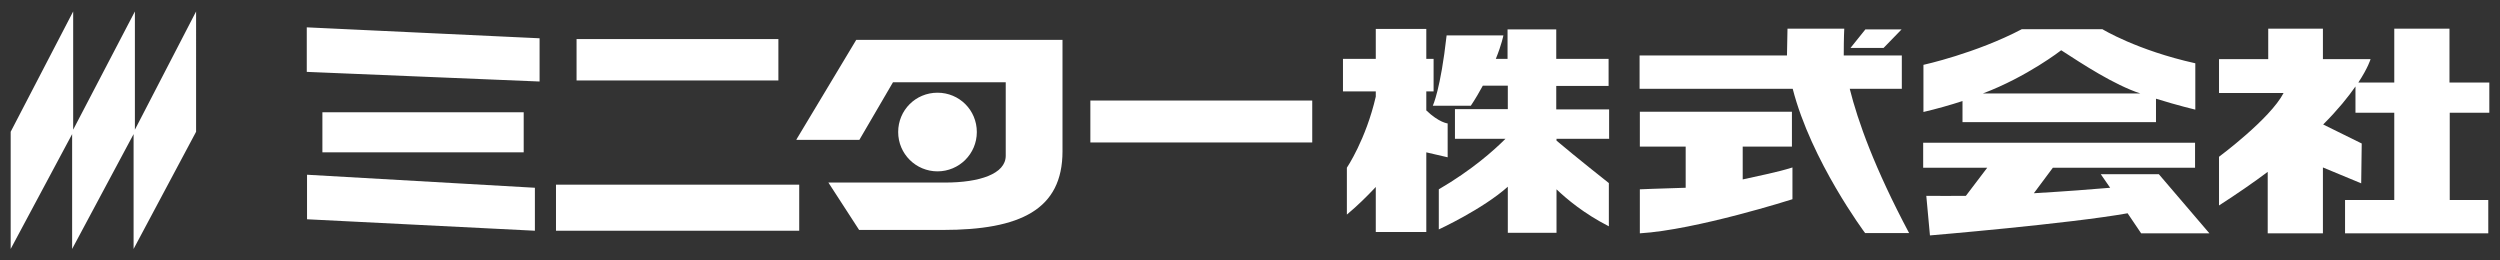 <svg xmlns="http://www.w3.org/2000/svg" id="minitor" viewBox="0 0 96 10"><rect x="0" y="0" width="96" height="10" fill="#333333" stroke="none"/><defs><style>.cls-1{fill:#fff;stroke-width:0}</style></defs><path d="M21.35 7.09h9.34v1.77h-9.34zM22.14 1.5h7.75v1.59h-7.75zM30.59 5.37H33l1.29-2.21h4.33v2.82c0 .7-1.01 1.03-2.33 1.03h-4.48l1.18 1.82h3.21c2.98 0 4.6-.78 4.6-3.02V1.53h-7.92l-2.3 3.83Z" class="cls-1"/><path d="M36 6.58c.83 0 1.51-.67 1.51-1.51S36.84 3.56 36 3.56s-1.51.67-1.51 1.51.68 1.51 1.51 1.51M41.87 3.86h8.52v1.61h-8.52zM55.59 4.74s-.33-.03-.82-.5v-.73h.28V2.26h-.28V1.11h-1.94v1.15h-1.26v1.25h1.26v.2c-.38 1.65-1.11 2.73-1.11 2.73v1.8c.42-.35.8-.73 1.11-1.06v1.73h1.94V5.85c.13.03.38.09.82.19v-1.3Z" class="cls-1"/><path d="M61.79 5.34V4.2h-2.03v-.9h2.01V2.26h-2.01V1.13h-1.87v1.13h-.45c.23-.57.29-.9.29-.9h-2.18c-.23 2.07-.53 2.7-.53 2.7h1.46c.18-.27.33-.53.46-.77h.96v.9h-2.03v1.14h1.94c-.45.45-1.29 1.2-2.56 1.94v1.54s1.69-.78 2.65-1.64v1.77h1.87V7.27c.39.37 1.05.93 2.01 1.42V7.03S60.5 6.02 59.77 5.4v-.07h2.03ZM66.92 6.9V5.63h1.89V4.29h-5.84v1.34h1.76v1.58c-1.07.03-1.76.06-1.76.06v1.69c2.16-.13 5.86-1.31 5.86-1.31V6.43c-.56.18-1.29.32-1.91.46" class="cls-1"/><path d="M73.31 8.95c-1.33-2.5-1.97-4.3-2.28-5.54h2V2.13H70.8c0-.72.02-1.03.02-1.03h-2.18c0 .33-.02.68-.02 1.03h-5.66v1.28h5.88c.71 2.77 2.78 5.54 2.78 5.54h1.69Z" class="cls-1"/><path d="M71.63 1.13h1.39l-.69.71h-1.27l.57-.71zM84.3 2.43c-2.25-.5-3.57-1.31-3.57-1.31h-3.09c-1.77.93-3.78 1.37-3.78 1.37V4.3c.51-.12 1.01-.26 1.5-.42v.81h7.43v-.9c.87.27 1.51.42 1.51.42V2.44Zm-8.16 1.16c1.7-.64 3.01-1.66 3.01-1.66.85.55 2.02 1.32 3.04 1.66h-6.05ZM84.85 8.97 82.9 6.69h-2.23l.36.52c-.68.06-1.74.14-2.93.21l.73-.98h5.46v-.96H73.85v.96h2.46l-.82 1.08c-.53 0-1.04.01-1.52 0l.14 1.52s5.35-.45 7.59-.85l.52.77h2.62ZM95.59 4.33V3.17h-1.53V1.1h-2.12v2.07h-1.38c.38-.58.47-.9.47-.9H89.2V1.1h-2.1v1.17h-1.89v1.3h2.48c-.51.99-2.48 2.45-2.48 2.45v1.87c.7-.45 1.32-.88 1.87-1.29v2.36h2.12V6.43l1.47.61.02-1.53-1.48-.73c.57-.57.97-1.07 1.24-1.46v1.01h1.49v3.35h-1.89v1.28h5.5V7.68h-1.48V4.33h1.53ZM11.78 2.76V1.05l8.94.42v1.66l-8.94-.37zM11.79 8.42V6.71l8.75.5v1.65l-8.75-.44zM12.38 4.31h7.73v1.54h-7.73zM5.18 4.98V.44L2.81 4.98V.44L.41 5.06v4.5l2.36-4.41v4.41l2.36-4.41v4.41l2.4-4.5V.44L5.18 4.98z" class="cls-1"/></svg>
